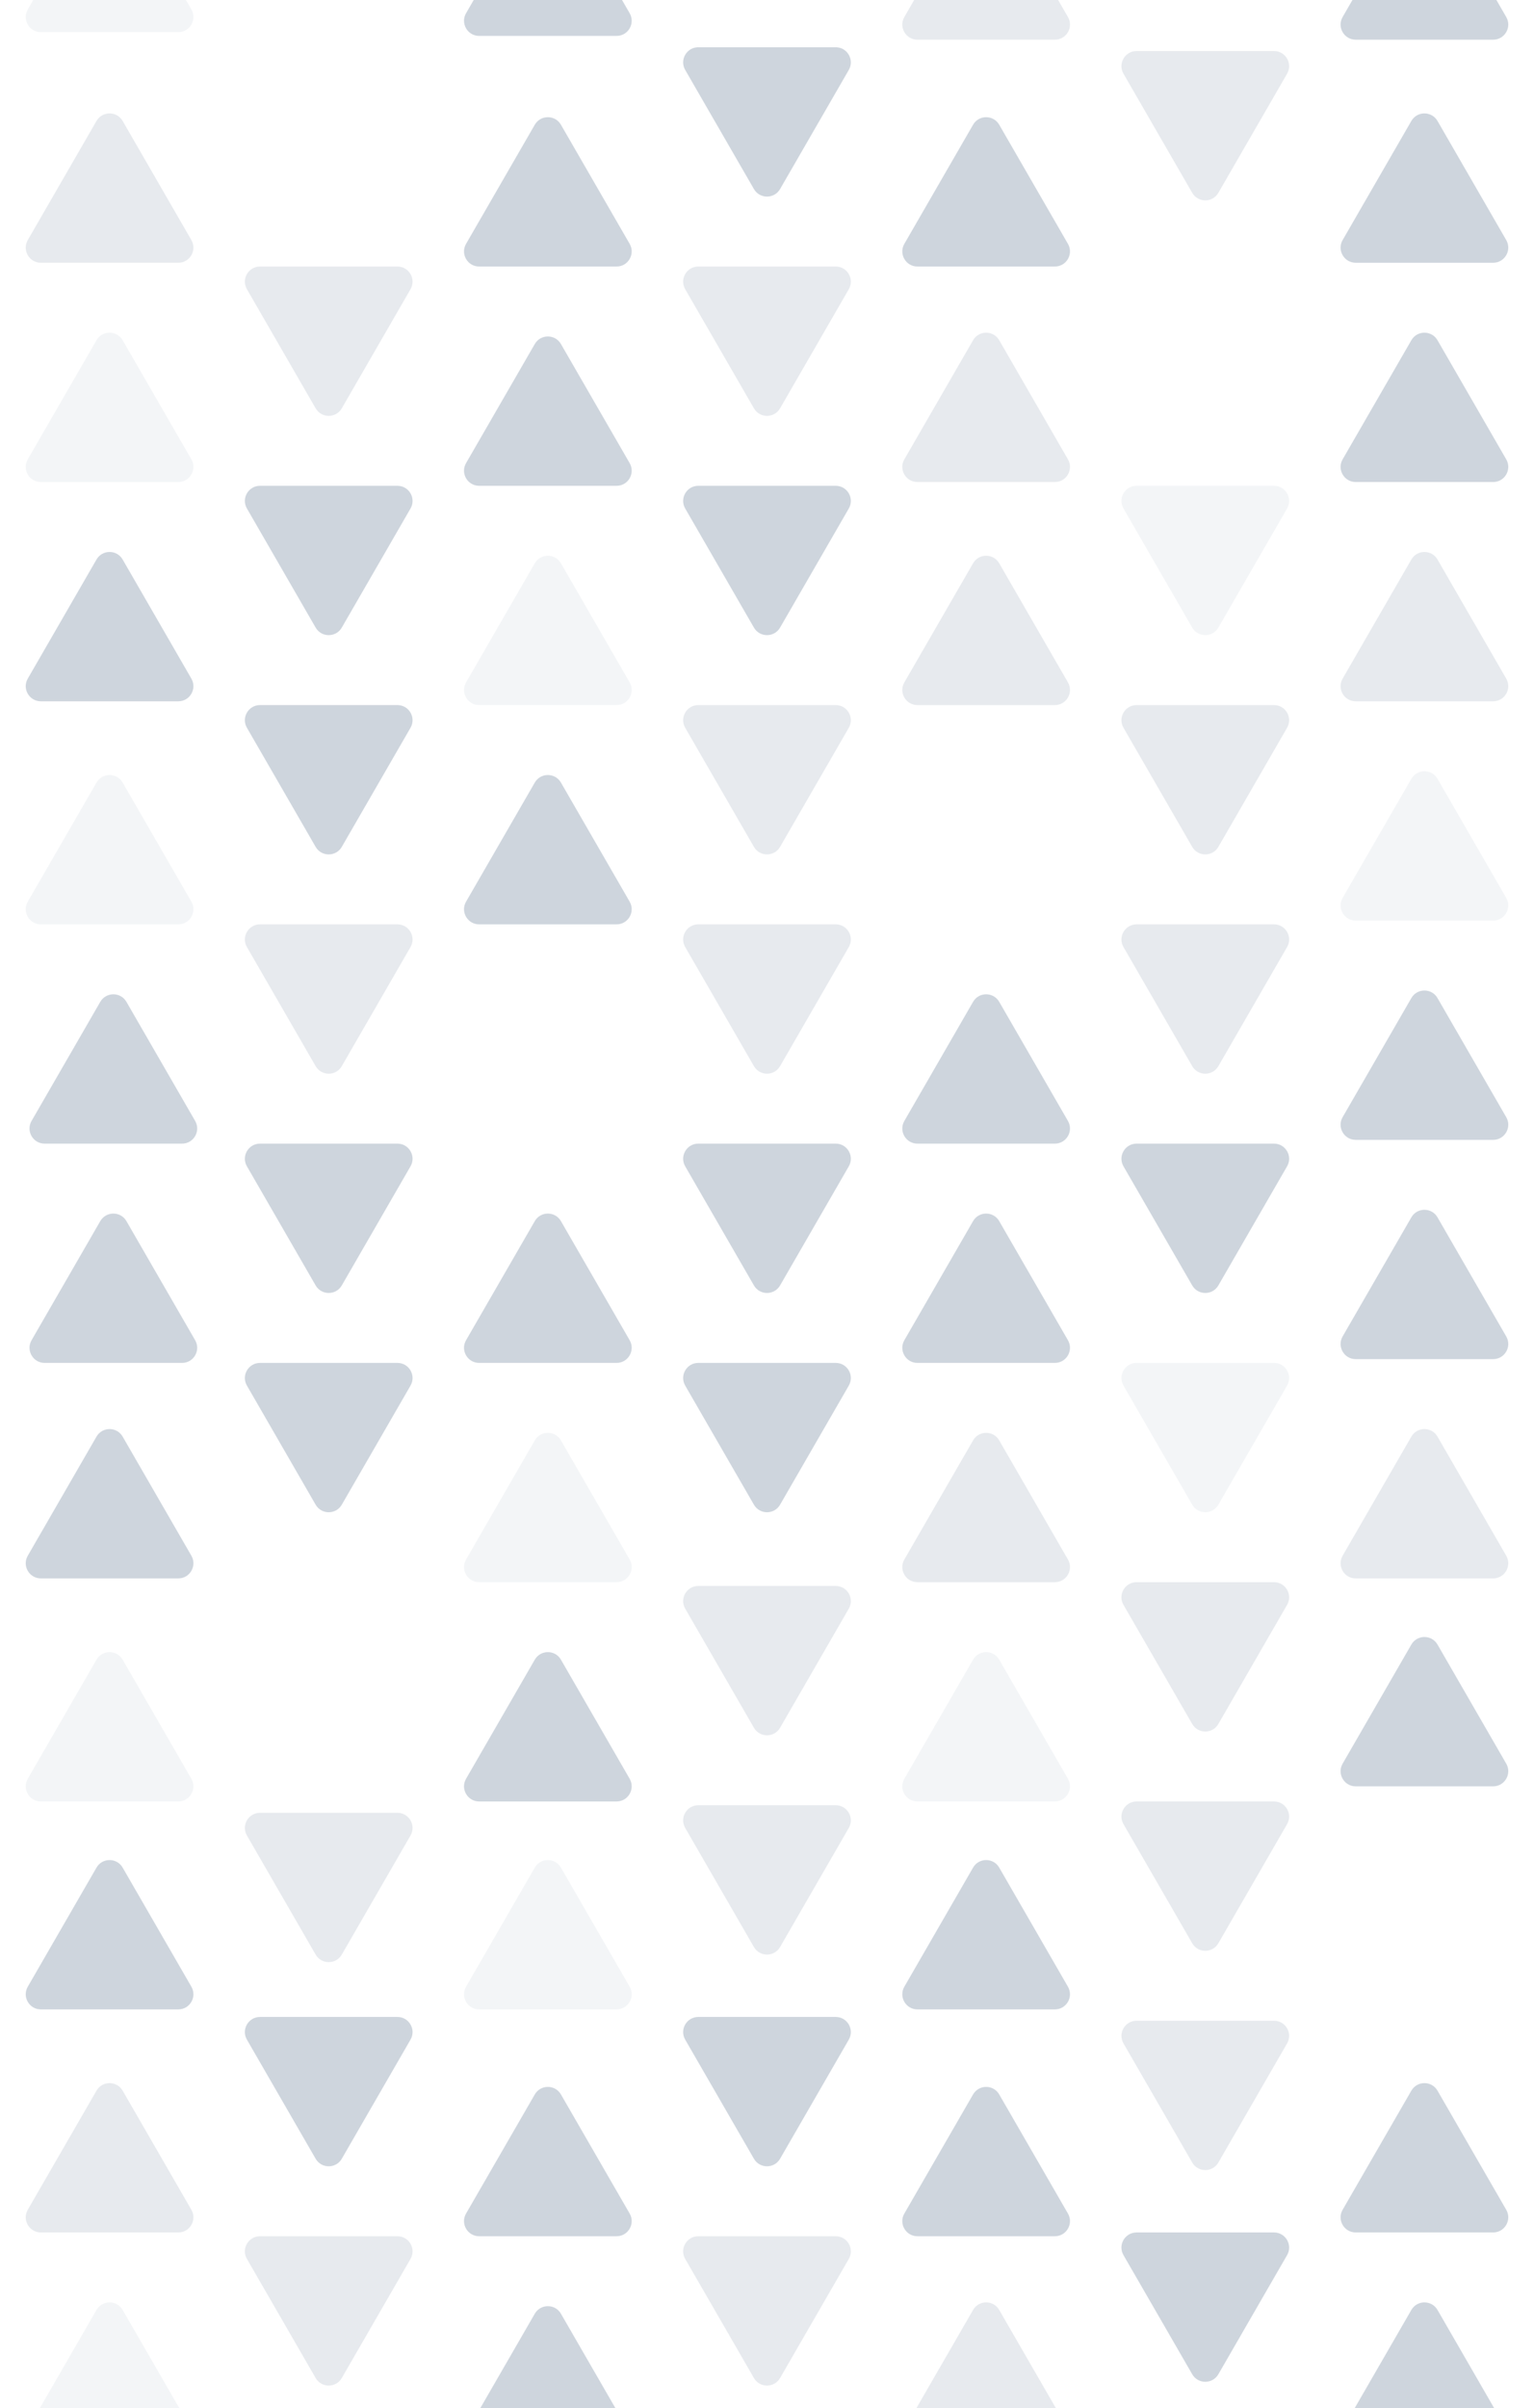 <svg width="406" height="637" viewBox="0 0 406 637" fill="none" xmlns="http://www.w3.org/2000/svg">
<g clip-path="url(#clip0)">
<rect width="406" height="637" fill="none"/>
<path d="M141.536 -28C143.076 -30.667 146.925 -30.667 148.464 -28L166.651 3.5C168.19 6.167 166.266 9.5 163.187 9.5L126.813 9.5C123.734 9.5 121.81 6.167 123.349 3.5L141.536 -28Z" fill="#0E3055" fill-opacity="0.2"/>
<path d="M257.536 -27C259.076 -29.667 262.925 -29.667 264.464 -27L282.651 4.5C284.19 7.167 282.266 10.5 279.187 10.5L242.813 10.5C239.734 10.5 237.81 7.167 239.349 4.5L257.536 -27Z" fill="#0E3055" fill-opacity="0.1"/>
<path d="M25.536 -29C27.076 -31.667 30.924 -31.667 32.464 -29L50.651 2.5C52.19 5.167 50.266 8.5 47.187 8.5L10.813 8.5C7.734 8.5 5.81 5.167 7.349 2.5L25.536 -29Z" fill="#0E3055" fill-opacity="0.05"/>
<path d="M373.536 -27C375.076 -29.667 378.925 -29.667 380.464 -27L398.651 4.5C400.19 7.167 398.266 10.5 395.187 10.5L358.813 10.5C355.734 10.5 353.81 7.167 355.349 4.5L373.536 -27Z" fill="#0E3055" fill-opacity="0.2"/>
<path d="M90.464 108C88.925 110.667 85.076 110.667 83.536 108L65.35 76.5C63.81 73.833 65.734 70.5 68.814 70.5L105.187 70.5C108.266 70.5 110.19 73.833 108.651 76.5L90.464 108Z" fill="#0E3055" fill-opacity="0.1"/>
<path d="M90.464 166C88.925 168.667 85.076 168.667 83.536 166L65.35 134.5C63.81 131.833 65.734 128.5 68.814 128.5L105.187 128.5C108.266 128.5 110.19 131.833 108.651 134.5L90.464 166Z" fill="#0E3055" fill-opacity="0.2"/>
<path d="M90.464 224C88.925 226.667 85.076 226.667 83.536 224L65.35 192.5C63.81 189.833 65.734 186.5 68.814 186.5L105.187 186.5C108.266 186.5 110.19 189.833 108.651 192.5L90.464 224Z" fill="#0E3055" fill-opacity="0.2"/>
<path d="M141.536 149C143.076 146.333 146.925 146.333 148.464 149L166.651 180.5C168.19 183.167 166.266 186.5 163.187 186.5L126.813 186.5C123.734 186.5 121.81 183.167 123.349 180.5L141.536 149Z" fill="#0E3055" fill-opacity="0.05"/>
<path d="M141.536 207C143.076 204.333 146.925 204.333 148.464 207L166.651 238.5C168.19 241.167 166.266 244.5 163.187 244.5L126.813 244.5C123.734 244.5 121.81 241.167 123.349 238.5L141.536 207Z" fill="#0E3055" fill-opacity="0.2"/>
<path d="M141.536 91C143.076 88.333 146.925 88.333 148.464 91L166.651 122.5C168.19 125.167 166.266 128.5 163.187 128.5L126.813 128.5C123.734 128.5 121.81 125.167 123.349 122.5L141.536 91Z" fill="#0E3055" fill-opacity="0.2"/>
<path d="M141.536 33C143.076 30.333 146.925 30.333 148.464 33L166.651 64.5C168.19 67.167 166.266 70.5 163.187 70.5L126.813 70.5C123.734 70.5 121.81 67.167 123.349 64.5L141.536 33Z" fill="#0E3055" fill-opacity="0.2"/>
<path d="M257.536 149C259.076 146.333 262.925 146.333 264.464 149L282.651 180.5C284.19 183.167 282.266 186.5 279.187 186.5L242.813 186.5C239.734 186.5 237.81 183.167 239.349 180.5L257.536 149Z" fill="#0E3055" fill-opacity="0.1"/>
<path d="M257.536 33C259.076 30.333 262.925 30.333 264.464 33L282.651 64.5C284.19 67.167 282.266 70.5 279.187 70.5L242.813 70.5C239.734 70.5 237.81 67.167 239.349 64.5L257.536 33Z" fill="#0E3055" fill-opacity="0.2"/>
<path d="M257.536 265C259.076 262.333 262.925 262.333 264.464 265L282.651 296.5C284.19 299.167 282.266 302.5 279.187 302.5L242.813 302.5C239.734 302.5 237.81 299.167 239.349 296.5L257.536 265Z" fill="#0E3055" fill-opacity="0.2"/>
<path d="M257.536 90C259.076 87.333 262.925 87.333 264.464 90L282.651 121.5C284.19 124.167 282.266 127.5 279.187 127.5L242.813 127.5C239.734 127.5 237.81 124.167 239.349 121.5L257.536 90Z" fill="#0E3055" fill-opacity="0.1"/>
<path d="M322.464 166C320.924 168.667 317.075 168.667 315.536 166L297.349 134.5C295.81 131.833 297.734 128.5 300.813 128.5L337.187 128.5C340.266 128.5 342.19 131.833 340.651 134.5L322.464 166Z" fill="#0E3055" fill-opacity="0.05"/>
<path d="M322.464 51C320.924 53.667 317.075 53.667 315.536 51L297.349 19.5C295.81 16.833 297.734 13.5 300.813 13.5L337.187 13.5C340.266 13.5 342.19 16.833 340.651 19.5L322.464 51Z" fill="#0E3055" fill-opacity="0.1"/>
<path d="M322.464 282C320.924 284.667 317.075 284.667 315.536 282L297.349 250.5C295.81 247.833 297.734 244.5 300.813 244.5L337.187 244.5C340.266 244.5 342.19 247.833 340.651 250.5L322.464 282Z" fill="#0E3055" fill-opacity="0.1"/>
<path d="M322.464 224C320.924 226.667 317.075 226.667 315.536 224L297.349 192.5C295.81 189.833 297.734 186.5 300.813 186.5L337.187 186.5C340.266 186.5 342.19 189.833 340.651 192.5L322.464 224Z" fill="#0E3055" fill-opacity="0.1"/>
<path d="M206.464 50C204.924 52.667 201.075 52.667 199.536 50L181.349 18.5C179.81 15.833 181.734 12.5 184.813 12.5L221.187 12.5C224.266 12.5 226.19 15.833 224.651 18.5L206.464 50Z" fill="#0E3055" fill-opacity="0.2"/>
<path d="M90.464 340C88.924 342.667 85.076 342.667 83.536 340L65.349 308.5C63.81 305.833 65.734 302.5 68.814 302.5L105.187 302.5C108.266 302.5 110.19 305.833 108.651 308.5L90.464 340Z" fill="#0E3055" fill-opacity="0.2"/>
<path d="M206.464 340C204.924 342.667 201.075 342.667 199.536 340L181.349 308.5C179.81 305.833 181.734 302.5 184.813 302.5L221.187 302.5C224.266 302.5 226.19 305.833 224.651 308.5L206.464 340Z" fill="#0E3055" fill-opacity="0.2"/>
<path d="M141.536 323C143.075 320.333 146.924 320.333 148.464 323L166.65 354.5C168.19 357.167 166.265 360.5 163.186 360.5L126.813 360.5C123.734 360.5 121.81 357.167 123.349 354.5L141.536 323Z" fill="#0E3055" fill-opacity="0.2"/>
<path d="M257.536 323C259.076 320.333 262.925 320.333 264.464 323L282.651 354.5C284.19 357.167 282.266 360.5 279.187 360.5L242.813 360.5C239.734 360.5 237.81 357.167 239.349 354.5L257.536 323Z" fill="#0E3055" fill-opacity="0.2"/>
<path d="M322.464 340C320.924 342.667 317.075 342.667 315.536 340L297.349 308.5C295.81 305.833 297.734 302.5 300.813 302.5L337.187 302.5C340.266 302.5 342.19 305.833 340.651 308.5L322.464 340Z" fill="#0E3055" fill-opacity="0.2"/>
<path d="M206.464 108C204.924 110.667 201.075 110.667 199.536 108L181.349 76.5C179.81 73.833 181.734 70.5 184.813 70.5L221.187 70.5C224.266 70.5 226.19 73.833 224.651 76.5L206.464 108Z" fill="#0E3055" fill-opacity="0.1"/>
<path d="M90.464 282C88.924 284.667 85.076 284.667 83.536 282L65.349 250.5C63.81 247.833 65.734 244.5 68.814 244.5L105.187 244.5C108.266 244.5 110.19 247.833 108.651 250.5L90.464 282Z" fill="#0E3055" fill-opacity="0.1"/>
<path d="M206.464 166C204.924 168.667 201.075 168.667 199.536 166L181.349 134.5C179.81 131.833 181.734 128.5 184.813 128.5L221.187 128.5C224.266 128.5 226.19 131.833 224.651 134.5L206.464 166Z" fill="#0E3055" fill-opacity="0.2"/>
<path d="M206.464 224C204.924 226.667 201.075 226.667 199.536 224L181.349 192.5C179.81 189.833 181.734 186.5 184.813 186.5L221.187 186.5C224.266 186.5 226.19 189.833 224.651 192.5L206.464 224Z" fill="#0E3055" fill-opacity="0.1"/>
<path d="M206.464 282C204.924 284.667 201.075 284.667 199.536 282L181.349 250.5C179.81 247.833 181.734 244.5 184.813 244.5L221.187 244.5C224.266 244.5 226.19 247.833 224.651 250.5L206.464 282Z" fill="#0E3055" fill-opacity="0.1"/>
<path d="M206.464 398C204.924 400.667 201.075 400.667 199.536 398L181.349 366.5C179.81 363.833 181.734 360.5 184.813 360.5L221.187 360.5C224.266 360.5 226.19 363.833 224.651 366.5L206.464 398Z" fill="#0E3055" fill-opacity="0.2"/>
<path d="M141.536 494C143.076 491.333 146.925 491.333 148.464 494L166.651 525.5C168.19 528.167 166.266 531.5 163.187 531.5L126.813 531.5C123.734 531.5 121.81 528.167 123.349 525.5L141.536 494Z" fill="#0E3055" fill-opacity="0.05"/>
<path d="M257.536 494C259.076 491.333 262.925 491.333 264.464 494L282.651 525.5C284.19 528.167 282.266 531.5 279.187 531.5L242.813 531.5C239.734 531.5 237.81 528.167 239.349 525.5L257.536 494Z" fill="#0E3055" fill-opacity="0.2"/>
<path d="M90.464 517C88.924 519.667 85.076 519.667 83.536 517L65.349 485.5C63.81 482.833 65.734 479.5 68.814 479.5L105.187 479.5C108.266 479.5 110.19 482.833 108.651 485.5L90.464 517Z" fill="#0E3055" fill-opacity="0.1"/>
<path d="M90.464 398C88.925 400.667 85.076 400.667 83.536 398L65.35 366.5C63.81 363.833 65.734 360.5 68.814 360.5L105.187 360.5C108.266 360.5 110.19 363.833 108.651 366.5L90.464 398Z" fill="#0E3055" fill-opacity="0.2"/>
<path d="M141.536 381C143.076 378.333 146.925 378.333 148.464 381L166.651 412.5C168.19 415.167 166.266 418.5 163.187 418.5L126.813 418.5C123.734 418.5 121.81 415.167 123.349 412.5L141.536 381Z" fill="#0E3055" fill-opacity="0.05"/>
<path d="M141.536 439C143.076 436.333 146.925 436.333 148.464 439L166.651 470.5C168.19 473.167 166.266 476.5 163.187 476.5L126.813 476.5C123.734 476.5 121.81 473.167 123.349 470.5L141.536 439Z" fill="#0E3055" fill-opacity="0.2"/>
<path d="M257.536 381C259.076 378.333 262.925 378.333 264.464 381L282.651 412.5C284.19 415.167 282.266 418.5 279.187 418.5L242.813 418.5C239.734 418.5 237.81 415.167 239.349 412.5L257.536 381Z" fill="#0E3055" fill-opacity="0.1"/>
<path d="M257.536 439C259.076 436.333 262.925 436.333 264.464 439L282.651 470.5C284.19 473.167 282.266 476.5 279.187 476.5L242.813 476.5C239.734 476.5 237.81 473.167 239.349 470.5L257.536 439Z" fill="#0E3055" fill-opacity="0.05"/>
<path d="M25.536 148C27.076 145.333 30.925 145.333 32.465 148L50.651 179.5C52.191 182.167 50.266 185.5 47.187 185.5L10.814 185.5C7.735 185.5 5.81 182.167 7.35 179.5L25.536 148Z" fill="#0E3055" fill-opacity="0.2"/>
<path d="M25.536 207C27.076 204.333 30.925 204.333 32.465 207L50.651 238.5C52.191 241.167 50.266 244.5 47.187 244.5L10.814 244.5C7.735 244.5 5.81 241.167 7.35 238.5L25.536 207Z" fill="#0E3055" fill-opacity="0.05"/>
<path d="M26.536 323C28.076 320.333 31.925 320.333 33.465 323L51.651 354.5C53.191 357.167 51.266 360.5 48.187 360.5L11.814 360.5C8.735 360.5 6.81 357.167 8.35 354.5L26.536 323Z" fill="#0E3055" fill-opacity="0.2"/>
<path d="M25.536 90C27.076 87.333 30.924 87.333 32.464 90L50.651 121.5C52.19 124.167 50.266 127.5 47.187 127.5L10.813 127.5C7.734 127.5 5.81 124.167 7.349 121.5L25.536 90Z" fill="#0E3055" fill-opacity="0.05"/>
<path d="M25.536 32C27.076 29.333 30.924 29.333 32.464 32L50.651 63.5C52.19 66.167 50.266 69.5 47.187 69.5L10.813 69.5C7.734 69.5 5.81 66.167 7.349 63.5L25.536 32Z" fill="#0E3055" fill-opacity="0.1"/>
<path d="M26.536 265C28.076 262.333 31.925 262.333 33.465 265L51.651 296.5C53.191 299.167 51.266 302.5 48.187 302.5L11.814 302.5C8.735 302.5 6.81 299.167 8.35 296.5L26.536 265Z" fill="#0E3055" fill-opacity="0.2"/>
<path d="M25.536 494C27.076 491.333 30.925 491.333 32.465 494L50.651 525.5C52.191 528.167 50.266 531.5 47.187 531.5L10.814 531.5C7.735 531.5 5.81 528.167 7.35 525.5L25.536 494Z" fill="#0E3055" fill-opacity="0.2"/>
<path d="M25.536 380C27.076 377.333 30.925 377.333 32.465 380L50.651 411.5C52.191 414.167 50.266 417.5 47.187 417.5L10.814 417.5C7.735 417.5 5.81 414.167 7.35 411.5L25.536 380Z" fill="#0E3055" fill-opacity="0.2"/>
<path d="M25.536 439C27.076 436.333 30.925 436.333 32.465 439L50.651 470.5C52.191 473.167 50.266 476.5 47.187 476.5L10.814 476.5C7.735 476.5 5.81 473.167 7.35 470.5L25.536 439Z" fill="#0E3055" fill-opacity="0.05"/>
<path d="M322.464 398C320.924 400.667 317.075 400.667 315.536 398L297.349 366.5C295.81 363.833 297.734 360.5 300.813 360.5L337.187 360.5C340.266 360.5 342.19 363.833 340.651 366.5L322.464 398Z" fill="#0E3055" fill-opacity="0.05"/>
<path d="M322.464 514C320.924 516.667 317.075 516.667 315.536 514L297.349 482.5C295.81 479.833 297.734 476.5 300.813 476.5L337.187 476.5C340.266 476.5 342.19 479.833 340.651 482.5L322.464 514Z" fill="#0E3055" fill-opacity="0.1"/>
<path d="M322.464 456C320.924 458.667 317.075 458.667 315.536 456L297.349 424.5C295.81 421.833 297.734 418.5 300.813 418.5L337.187 418.5C340.266 418.5 342.19 421.833 340.651 424.5L322.464 456Z" fill="#0E3055" fill-opacity="0.1"/>
<path d="M373.536 148C375.076 145.333 378.925 145.333 380.464 148L398.651 179.5C400.19 182.167 398.266 185.5 395.187 185.5L358.813 185.5C355.734 185.5 353.81 182.167 355.349 179.5L373.536 148Z" fill="#0E3055" fill-opacity="0.1"/>
<path d="M373.536 90C375.076 87.333 378.925 87.333 380.464 90L398.651 121.5C400.19 124.167 398.266 127.5 395.187 127.5L358.813 127.5C355.734 127.5 353.81 124.167 355.349 121.5L373.536 90Z" fill="#0E3055" fill-opacity="0.2"/>
<path d="M373.536 32C375.076 29.333 378.925 29.333 380.464 32L398.651 63.5C400.19 66.167 398.266 69.5 395.187 69.5L358.813 69.5C355.734 69.5 353.81 66.167 355.349 63.5L373.536 32Z" fill="#0E3055" fill-opacity="0.2"/>
<path d="M90.464 571C88.924 573.667 85.076 573.667 83.536 571L65.349 539.5C63.81 536.833 65.734 533.5 68.814 533.5L105.187 533.5C108.266 533.5 110.19 536.833 108.651 539.5L90.464 571Z" fill="#0E3055" fill-opacity="0.2"/>
<path d="M90.464 629C88.925 631.667 85.076 631.667 83.536 629L65.35 597.5C63.81 594.833 65.734 591.5 68.814 591.5L105.187 591.5C108.266 591.5 110.19 594.833 108.651 597.5L90.464 629Z" fill="#0E3055" fill-opacity="0.1"/>
<path d="M141.536 612C143.076 609.333 146.925 609.333 148.464 612L166.651 643.5C168.19 646.167 166.266 649.5 163.187 649.5L126.813 649.5C123.734 649.5 121.81 646.167 123.349 643.5L141.536 612Z" fill="#0E3055" fill-opacity="0.2"/>
<path d="M141.536 554C143.076 551.333 146.925 551.333 148.464 554L166.651 585.5C168.19 588.167 166.266 591.5 163.187 591.5L126.813 591.5C123.734 591.5 121.81 588.167 123.349 585.5L141.536 554Z" fill="#0E3055" fill-opacity="0.2"/>
<path d="M257.536 554C259.076 551.333 262.925 551.333 264.464 554L282.651 585.5C284.19 588.167 282.266 591.5 279.187 591.5L242.813 591.5C239.734 591.5 237.81 588.167 239.349 585.5L257.536 554Z" fill="#0E3055" fill-opacity="0.2"/>
<path d="M257.536 611C259.076 608.333 262.925 608.333 264.464 611L282.651 642.5C284.19 645.167 282.266 648.5 279.187 648.5L242.813 648.5C239.734 648.5 237.81 645.167 239.349 642.5L257.536 611Z" fill="#0E3055" fill-opacity="0.1"/>
<path d="M322.464 628C320.924 630.667 317.075 630.667 315.536 628L297.349 596.5C295.81 593.833 297.734 590.5 300.813 590.5L337.187 590.5C340.266 590.5 342.19 593.833 340.651 596.5L322.464 628Z" fill="#0E3055" fill-opacity="0.2"/>
<path d="M322.464 572C320.924 574.667 317.075 574.667 315.536 572L297.349 540.5C295.81 537.833 297.734 534.5 300.813 534.5L337.187 534.5C340.266 534.5 342.19 537.833 340.651 540.5L322.464 572Z" fill="#0E3055" fill-opacity="0.1"/>
<path d="M206.464 571C204.924 573.667 201.075 573.667 199.536 571L181.349 539.5C179.81 536.833 181.734 533.5 184.813 533.5L221.187 533.5C224.266 533.5 226.19 536.833 224.651 539.5L206.464 571Z" fill="#0E3055" fill-opacity="0.2"/>
<path d="M206.464 629C204.924 631.667 201.075 631.667 199.536 629L181.349 597.5C179.81 594.833 181.734 591.5 184.813 591.5L221.187 591.5C224.266 591.5 226.19 594.833 224.651 597.5L206.464 629Z" fill="#0E3055" fill-opacity="0.1"/>
<path d="M25.536 611C27.076 608.333 30.924 608.333 32.464 611L50.651 642.5C52.19 645.167 50.266 648.5 47.187 648.5L10.813 648.5C7.734 648.5 5.81 645.167 7.349 642.5L25.536 611Z" fill="#0E3055" fill-opacity="0.05"/>
<path d="M25.536 553C27.076 550.333 30.924 550.333 32.464 553L50.651 584.5C52.19 587.167 50.266 590.5 47.187 590.5L10.813 590.5C7.734 590.5 5.81 587.167 7.349 584.5L25.536 553Z" fill="#0E3055" fill-opacity="0.1"/>
<path d="M373.536 611C375.076 608.333 378.925 608.333 380.464 611L398.651 642.5C400.19 645.167 398.266 648.5 395.187 648.5L358.813 648.5C355.734 648.5 353.81 645.167 355.349 642.5L373.536 611Z" fill="#0E3055" fill-opacity="0.2"/>
<path d="M373.536 553C375.076 550.333 378.925 550.333 380.464 553L398.651 584.5C400.19 587.167 398.266 590.5 395.187 590.5L358.813 590.5C355.734 590.5 353.81 587.167 355.349 584.5L373.536 553Z" fill="#0E3055" fill-opacity="0.2"/>
<path d="M373.536 264C375.076 261.333 378.925 261.333 380.464 264L398.651 295.5C400.19 298.167 398.266 301.5 395.187 301.5L358.813 301.5C355.734 301.5 353.81 298.167 355.349 295.5L373.536 264Z" fill="#0E3055" fill-opacity="0.2"/>
<path d="M373.536 322C375.076 319.333 378.925 319.333 380.464 322L398.651 353.5C400.19 356.167 398.266 359.5 395.187 359.5L358.813 359.5C355.734 359.5 353.81 356.167 355.349 353.5L373.536 322Z" fill="#0E3055" fill-opacity="0.2"/>
<path d="M373.536 206C375.076 203.333 378.925 203.333 380.464 206L398.651 237.5C400.19 240.167 398.266 243.5 395.187 243.5L358.813 243.5C355.734 243.5 353.81 240.167 355.349 237.5L373.536 206Z" fill="#0E3055" fill-opacity="0.05"/>
<path d="M373.536 435C375.076 432.333 378.925 432.333 380.464 435L398.651 466.5C400.19 469.167 398.266 472.5 395.187 472.5L358.813 472.5C355.734 472.5 353.81 469.167 355.349 466.5L373.536 435Z" fill="#0E3055" fill-opacity="0.2"/>
<path d="M373.536 380C375.076 377.333 378.925 377.333 380.464 380L398.651 411.5C400.19 414.167 398.266 417.5 395.187 417.5L358.813 417.5C355.734 417.5 353.81 414.167 355.349 411.5L373.536 380Z" fill="#0E3055" fill-opacity="0.1"/>
<path d="M206.464 457C204.924 459.667 201.075 459.667 199.536 457L181.349 425.5C179.81 422.833 181.734 419.5 184.813 419.5L221.187 419.5C224.266 419.5 226.19 422.833 224.651 425.5L206.464 457Z" fill="#0E3055" fill-opacity="0.1"/>
<path d="M206.464 515C204.924 517.667 201.075 517.667 199.536 515L181.349 483.5C179.81 480.833 181.734 477.5 184.813 477.5L221.187 477.5C224.266 477.5 226.19 480.833 224.651 483.5L206.464 515Z" fill="#0E3055" fill-opacity="0.1"/>
</g>
<defs>
<clipPath id="clip0">
<rect width="406" height="637" fill="none"/>
</clipPath>
</defs>
</svg>
